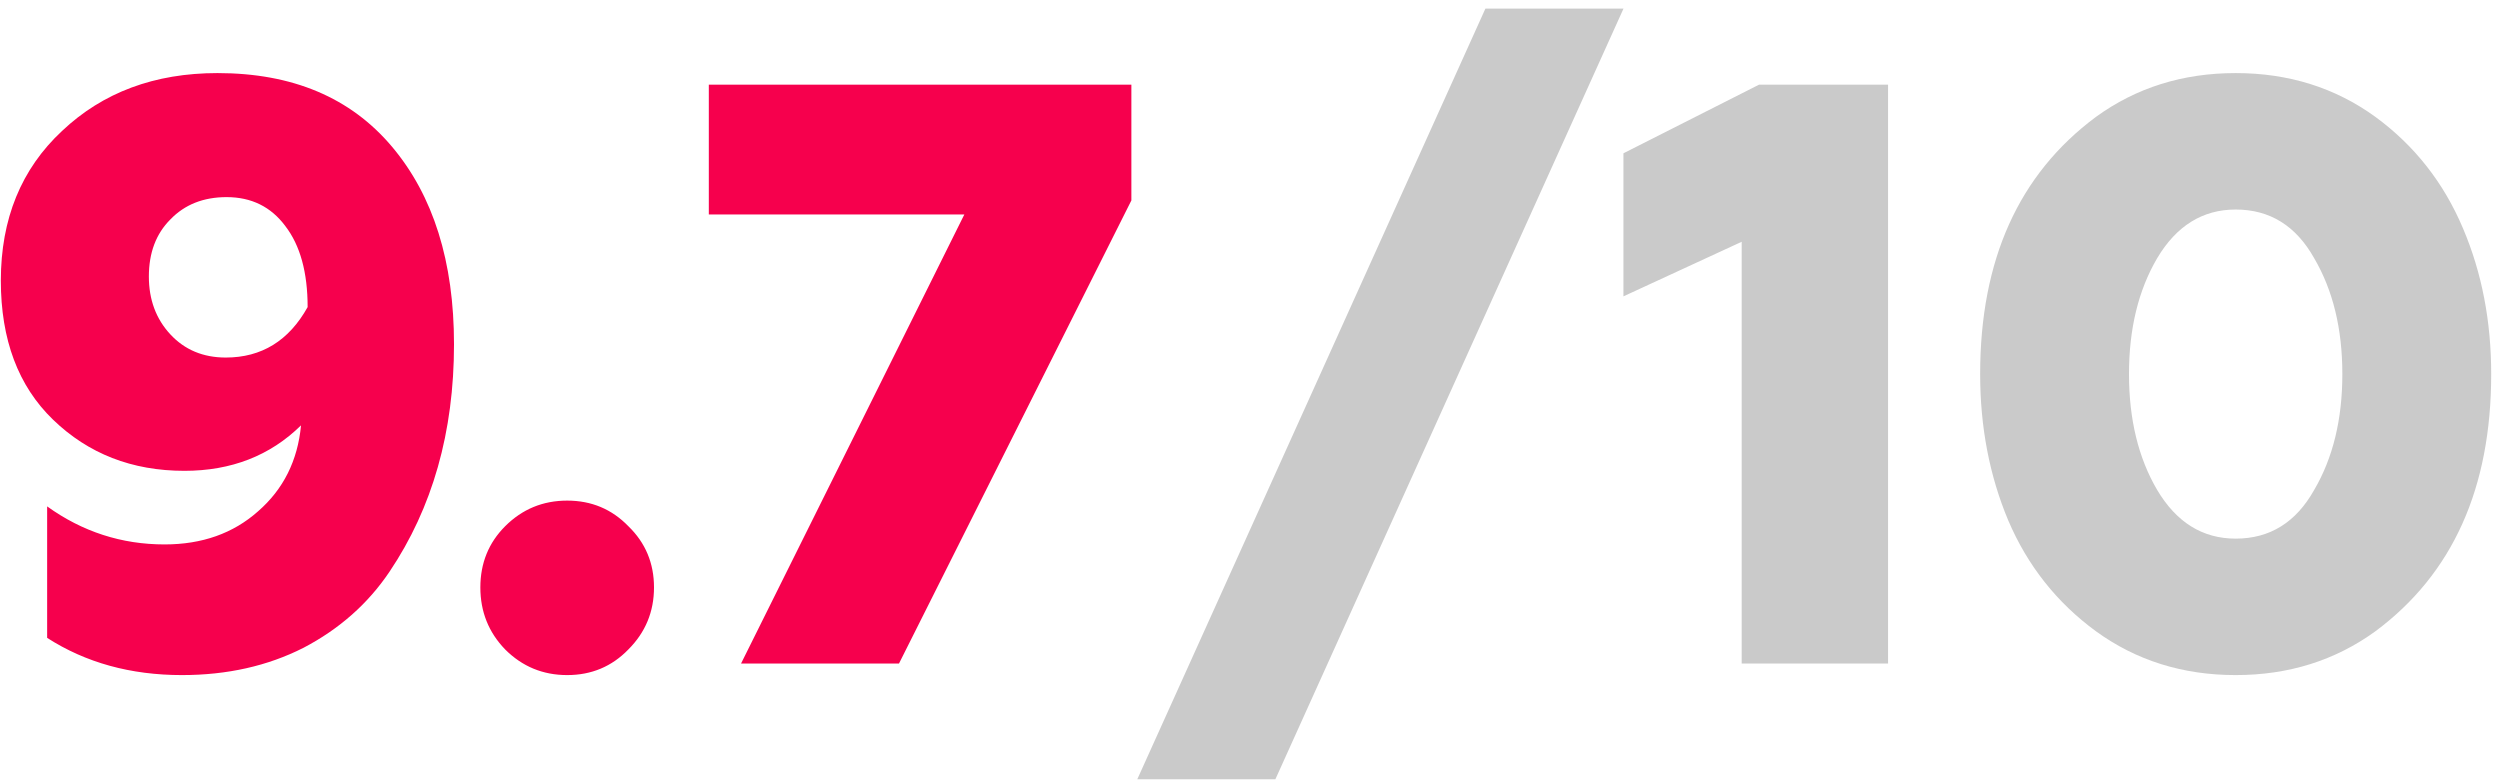 <?xml version="1.0" encoding="UTF-8"?> <svg xmlns="http://www.w3.org/2000/svg" width="211" height="66" viewBox="0 0 211 66" fill="none"> <path d="M15.356 56.977C11.028 56.977 7.236 55.93 3.979 53.836V42.739C6.957 44.88 10.261 45.95 13.89 45.95C17.054 45.95 19.683 45.019 21.777 43.158C23.917 41.297 25.127 38.877 25.406 35.9C22.8 38.459 19.52 39.738 15.565 39.738C11.145 39.738 7.446 38.296 4.468 35.411C1.537 32.573 0.071 28.664 0.071 23.686C0.071 18.475 1.792 14.264 5.236 11.053C8.679 7.796 13.052 6.168 18.357 6.168C24.685 6.168 29.593 8.238 33.083 12.379C36.573 16.52 38.318 22.081 38.318 29.06C38.318 36.458 36.503 42.856 32.874 48.253C31.059 50.952 28.64 53.092 25.615 54.674C22.591 56.209 19.171 56.977 15.356 56.977ZM19.055 30.177C22.079 30.177 24.382 28.757 25.964 25.919C25.964 22.988 25.336 20.708 24.08 19.079C22.87 17.451 21.218 16.637 19.124 16.637C17.17 16.637 15.588 17.265 14.379 18.521C13.169 19.731 12.564 21.336 12.564 23.337C12.564 25.291 13.169 26.919 14.379 28.222C15.588 29.525 17.147 30.177 19.055 30.177ZM53.035 54.813C51.639 56.256 49.917 56.977 47.87 56.977C45.823 56.977 44.078 56.256 42.635 54.813C41.24 53.371 40.542 51.626 40.542 49.579C40.542 47.532 41.24 45.81 42.635 44.414C44.078 42.972 45.823 42.251 47.87 42.251C49.917 42.251 51.639 42.972 53.035 44.414C54.477 45.81 55.198 47.532 55.198 49.579C55.198 51.626 54.477 53.371 53.035 54.813ZM75.876 56H62.545L81.39 18.102H59.824V7.145H95.488V16.916L75.876 56Z" fill="#F6004D"></path> <path d="M107.642 65.771H95.987L125.37 0.724H137.025L107.642 65.771ZM159.352 56H146.998V20.405L137.018 25.012V12.938L148.464 7.145H159.352V56ZM200.486 53.278C197.089 55.744 193.157 56.977 188.691 56.977C184.224 56.977 180.292 55.744 176.896 53.278C173.592 50.859 171.126 47.741 169.497 43.926C167.915 40.157 167.125 36.039 167.125 31.572C167.125 21.941 170.382 14.706 176.896 9.867C180.292 7.401 184.224 6.168 188.691 6.168C193.157 6.168 197.089 7.401 200.486 9.867C203.789 12.286 206.255 15.427 207.884 19.289C209.466 23.011 210.257 27.106 210.257 31.572C210.257 41.204 207 48.439 200.486 53.278ZM188.691 45.461C191.575 45.461 193.785 44.089 195.321 41.343C196.903 38.645 197.694 35.388 197.694 31.572C197.694 27.757 196.903 24.5 195.321 21.801C193.785 19.056 191.575 17.684 188.691 17.684C185.899 17.684 183.689 19.056 182.06 21.801C180.478 24.5 179.687 27.757 179.687 31.572C179.687 35.388 180.478 38.645 182.06 41.343C183.689 44.089 185.899 45.461 188.691 45.461Z" fill="#CACACA"></path> </svg> 